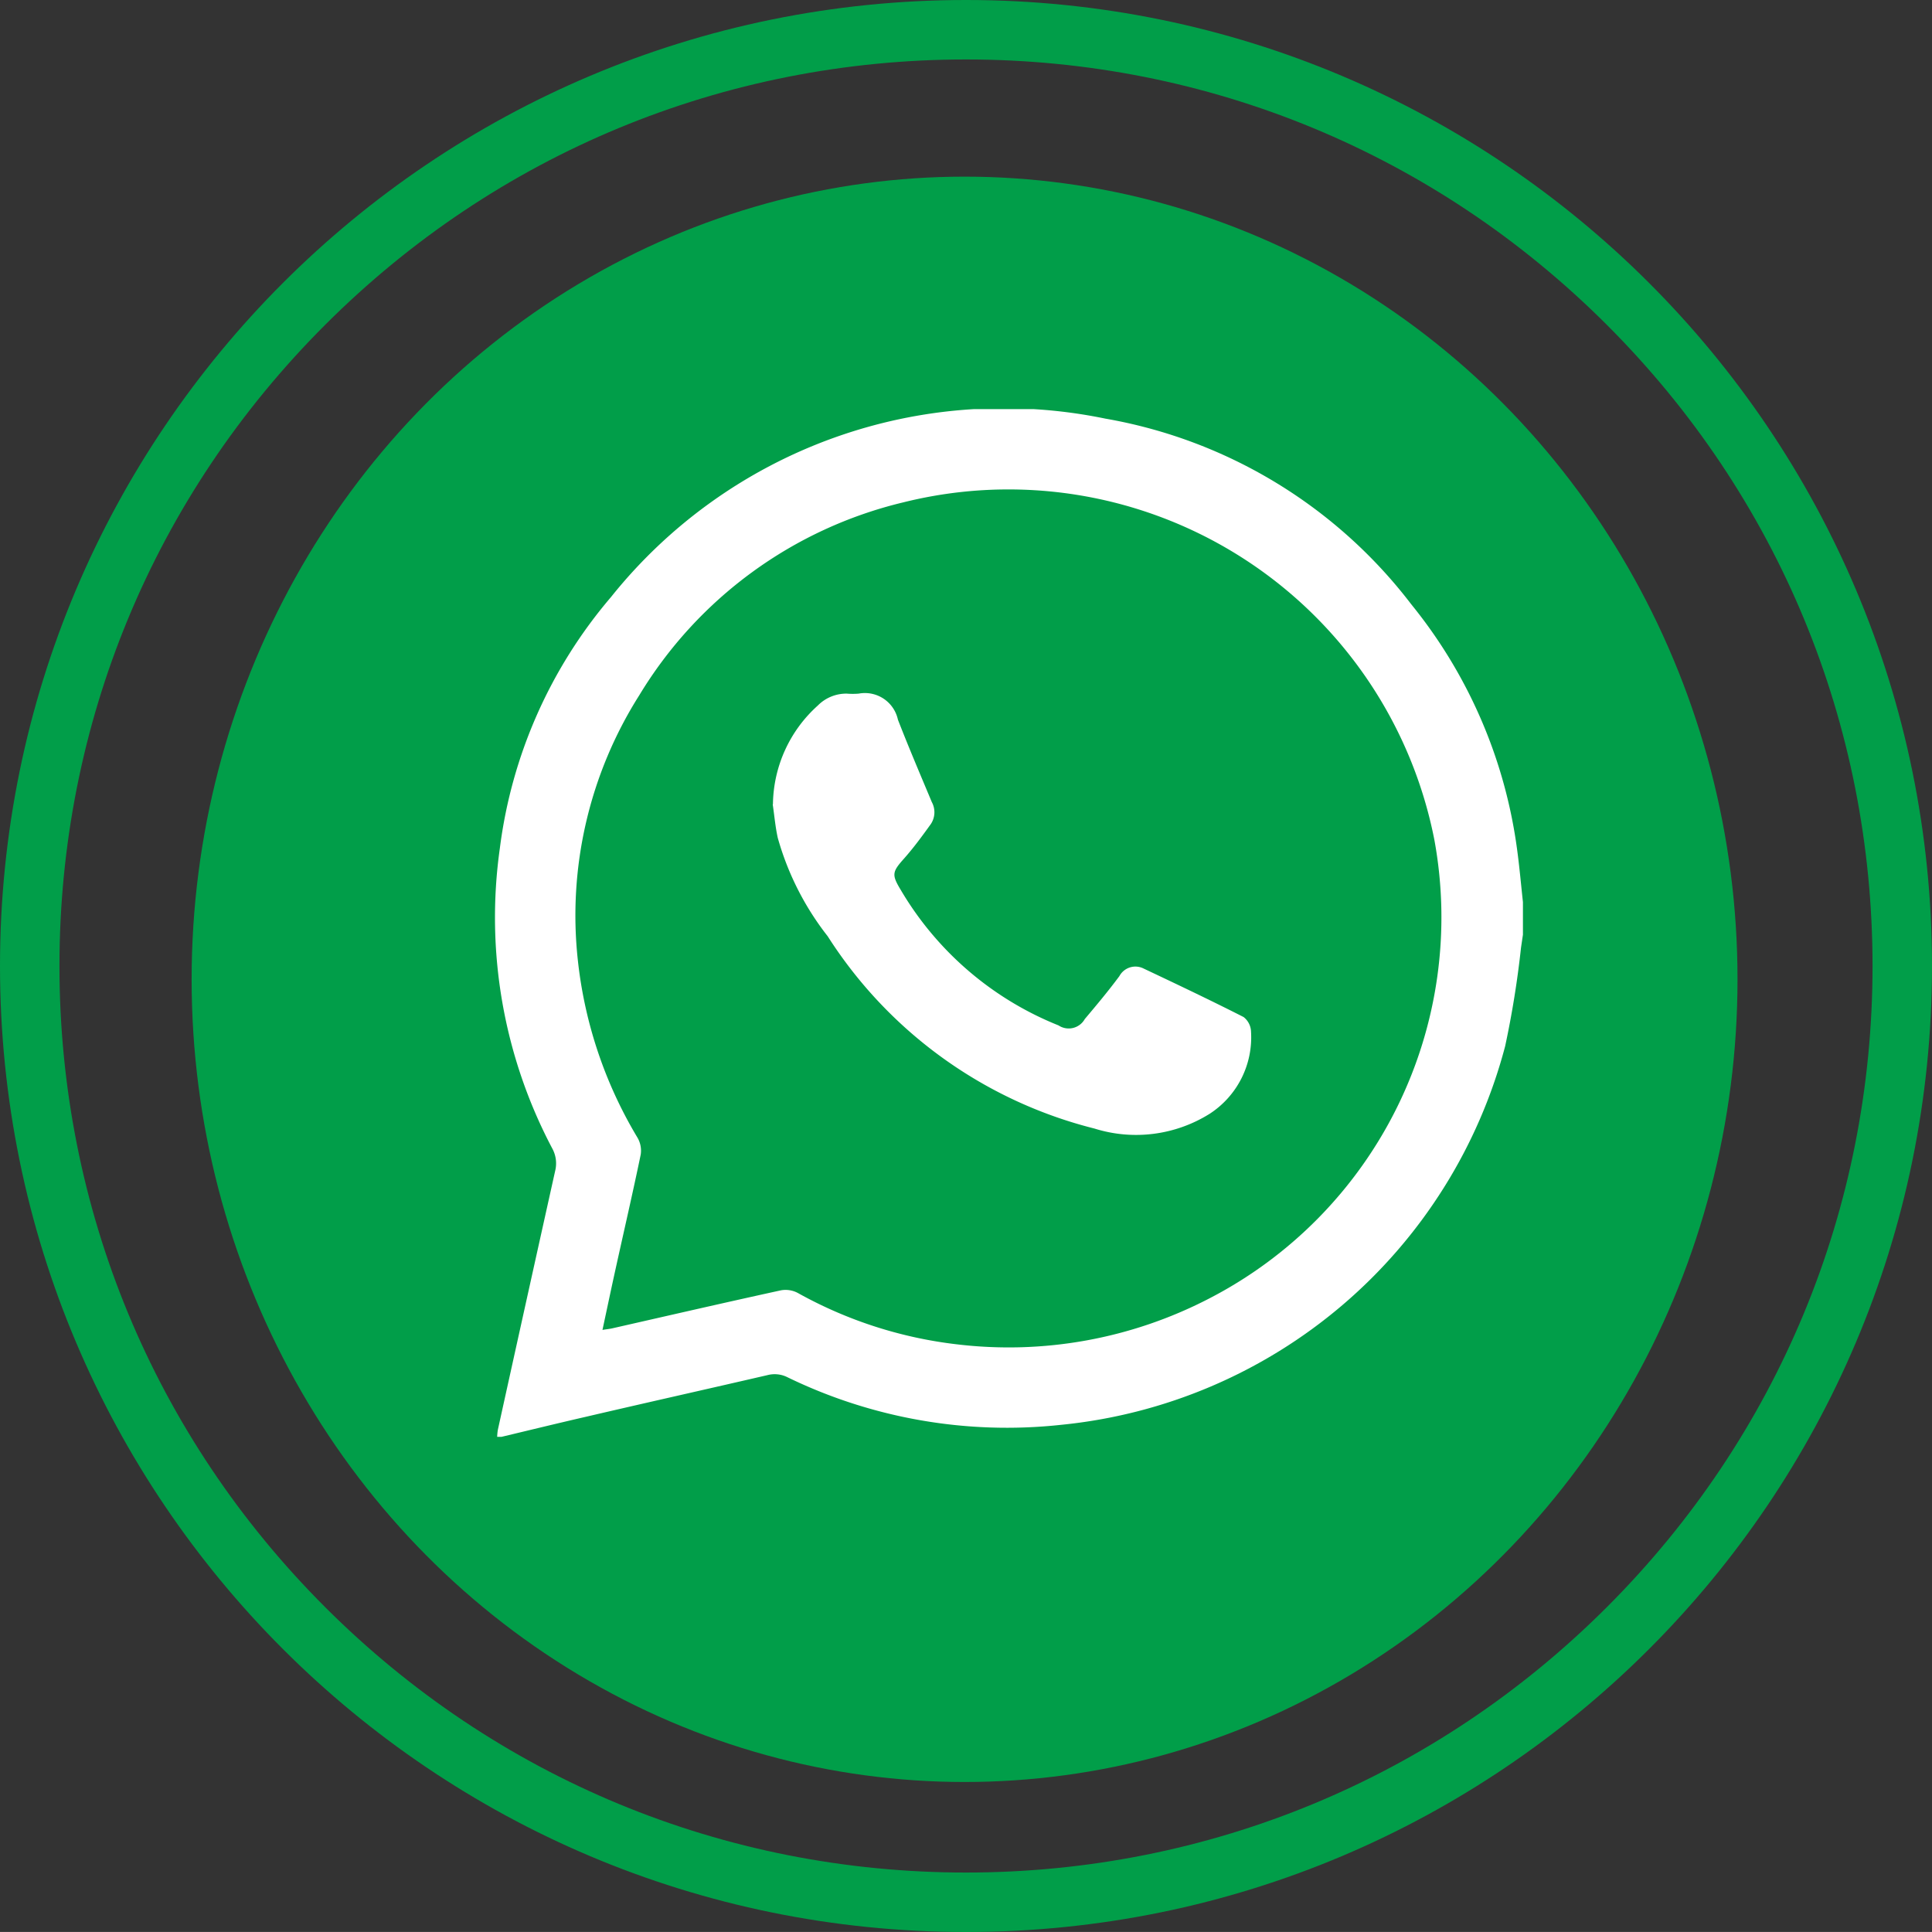 <svg xmlns="http://www.w3.org/2000/svg" xmlns:xlink="http://www.w3.org/1999/xlink" id="Group_858" data-name="Group 858" width="32.494" height="32.493" viewBox="0 0 32.494 32.493"><rect x="0" y="0" width="32.494" height="32.493" fill="#333333" stroke="none"/><defs><clipPath id="clip-path"><rect id="Rectangle_3" data-name="Rectangle 3" width="17.29" height="17.287" fill="#fff"></rect></clipPath></defs><ellipse id="Ellipse_1" data-name="Ellipse 1" cx="13" cy="13.5" rx="13" ry="13.5" transform="translate(3.223 2.971)" fill="#019e49"></ellipse><g id="Path_7" data-name="Path 7" fill="none"><path d="M16.247,0A16.247,16.247,0,1,1,0,16.247,16.247,16.247,0,0,1,16.247,0Z" stroke="none"></path><path d="M 16.247 1 C 12.174 1 8.345 2.586 5.466 5.466 C 2.586 8.345 1 12.174 1 16.247 C 1 20.319 2.586 24.148 5.466 27.028 C 8.345 29.908 12.174 31.494 16.247 31.494 C 20.319 31.494 24.148 29.908 27.028 27.028 C 29.908 24.148 31.494 20.319 31.494 16.247 C 31.494 12.174 29.908 8.345 27.028 5.466 C 24.148 2.586 20.319 1 16.247 1 M 16.247 -3.814697265625e-06 C 25.22 -3.814697265625e-06 32.494 7.274 32.494 16.247 C 32.494 25.22 25.22 32.494 16.247 32.494 C 7.274 32.494 -3.814697265625e-06 25.22 -3.814697265625e-06 16.247 C -3.814697265625e-06 7.274 7.274 -3.814697265625e-06 16.247 -3.814697265625e-06 Z" stroke="none" fill="#019e49"></path></g><g id="Group_9" data-name="Group 9" transform="translate(8.324 6.881)"><g id="Group_6" data-name="Group 6" clip-path="url(#clip-path)"><path id="Path_5" data-name="Path 5" d="M17.29,8.3v.54c-.011.072-.021.143-.032.215a16.2,16.2,0,0,1-.267,1.659,8.6,8.6,0,0,1-7.47,6.369,8.443,8.443,0,0,1-4.6-.8.478.478,0,0,0-.337-.036c-1.016.235-2.035.463-3.051.7-.475.109-.948.225-1.422.338H.038a.9.9,0,0,1,.011-.117q.48-2.178.964-4.355a.523.523,0,0,0-.05-.381,8.317,8.317,0,0,1-.88-5.047A8.069,8.069,0,0,1,1.953,3.16a8.456,8.456,0,0,1,8.315-3,8.255,8.255,0,0,1,5.144,3.123A8.278,8.278,0,0,1,17.191,7.4c.041.3.067.6.1.9M1.812,15.486c.074-.012.119-.016.162-.026.947-.215,1.892-.433,2.84-.64a.439.439,0,0,1,.28.045,7.2,7.2,0,0,0,2.675.864A7.321,7.321,0,0,0,12,14.965a7.215,7.215,0,0,0,3.8-7.723A7.3,7.3,0,0,0,6.873,1.567,7.128,7.128,0,0,0,2.427,4.814,6.922,6.922,0,0,0,1.394,9.263,7.329,7.329,0,0,0,2.4,12.257a.434.434,0,0,1,.052.281c-.132.637-.279,1.272-.419,1.907-.075.339-.146.678-.224,1.041" transform="translate(0 0)" fill="#fff"></path><path id="Path_6" data-name="Path 6" d="M138.223,143.091a2.266,2.266,0,0,1,.755-1.662.672.672,0,0,1,.487-.2,1.276,1.276,0,0,0,.2,0,.568.568,0,0,1,.66.438c.181.466.377.925.57,1.386a.358.358,0,0,1-.016.369c-.144.2-.29.4-.452.582-.2.224-.209.271-.053.529a5.413,5.413,0,0,0,2.652,2.276.31.31,0,0,0,.442-.107c.2-.237.4-.476.582-.722a.306.306,0,0,1,.408-.127c.563.266,1.125.533,1.68.815a.324.324,0,0,1,.126.25,1.532,1.532,0,0,1-.695,1.377,2.334,2.334,0,0,1-1.938.249,7.488,7.488,0,0,1-4.487-3.234,4.771,4.771,0,0,1-.84-1.656c-.041-.185-.057-.376-.085-.565" transform="translate(-133.547 -136.444)" fill="#fff"></path></g></g></svg>